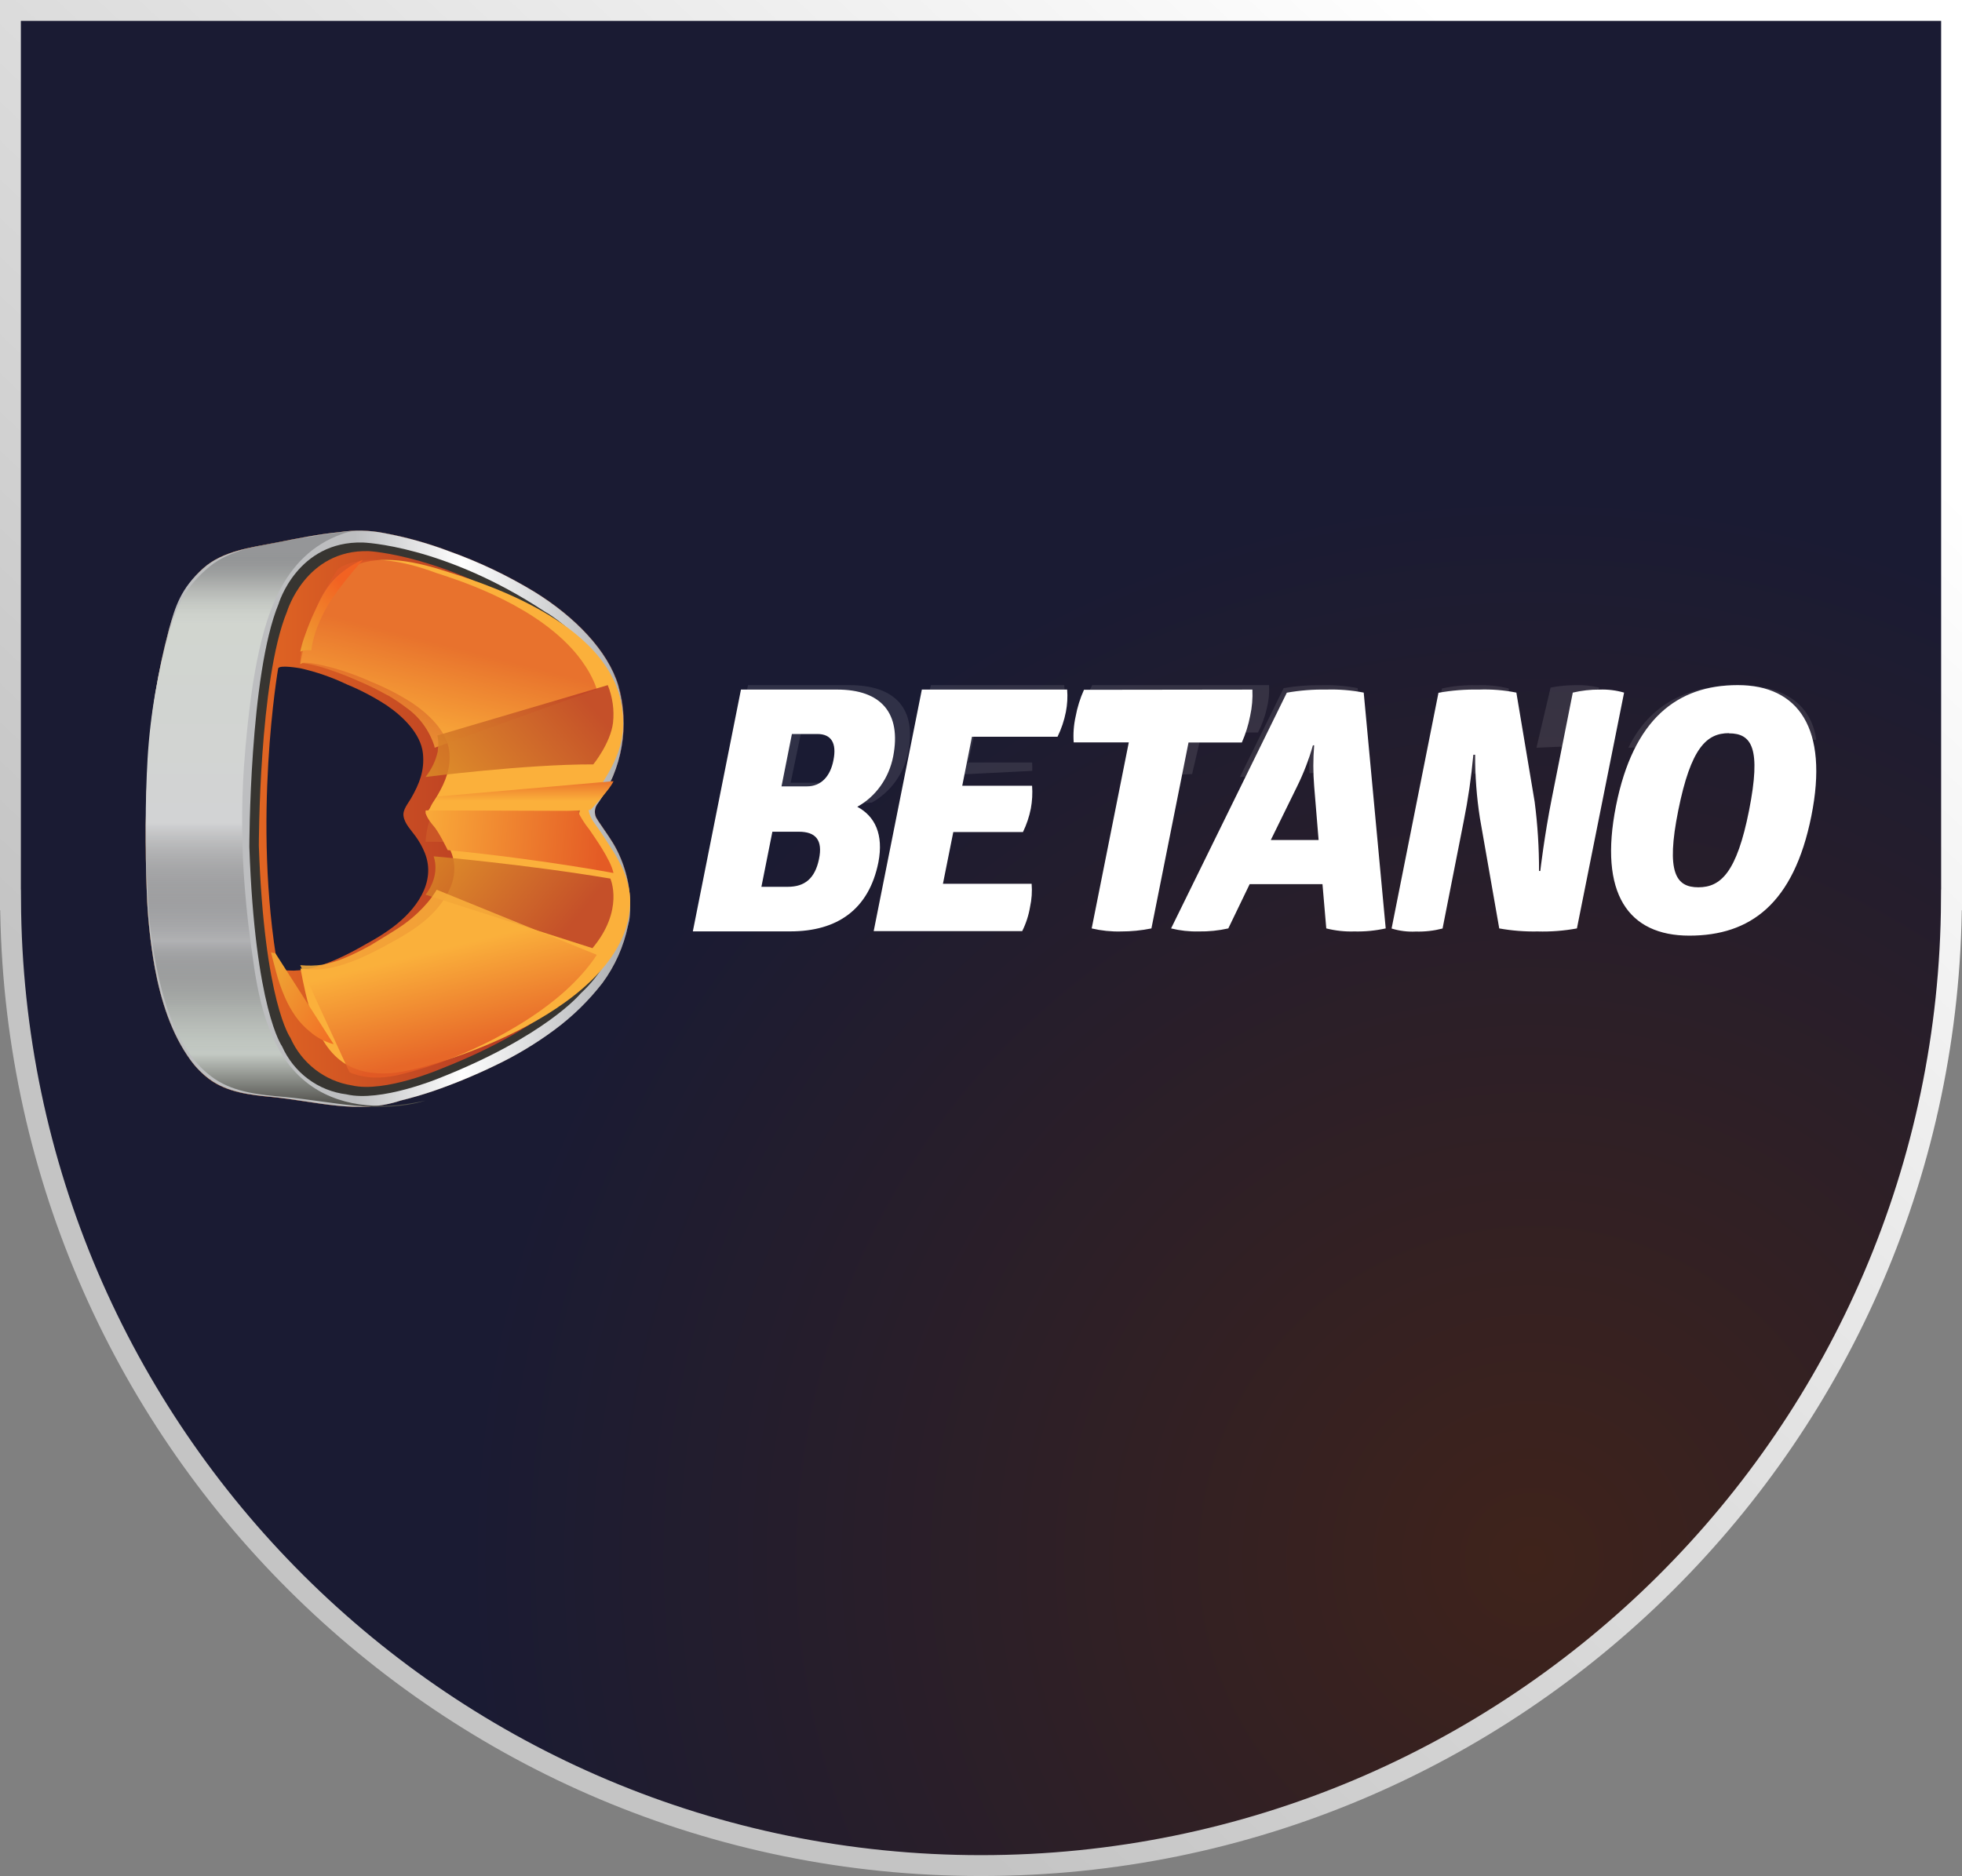 <?xml version="1.0" encoding="UTF-8"?><svg id="uuid-1fc338bf-be9a-455e-a34e-6ec1383795bb" xmlns="http://www.w3.org/2000/svg" xmlns:xlink="http://www.w3.org/1999/xlink" viewBox="0 0 159.476 152.524"><rect x="0" y="0" width="159.476" height="152.524" fill="#808080" stroke="none"/><defs><radialGradient id="uuid-44033a81-beba-48d4-b685-6c6b75a401aa" cx="124.519" cy="126.819" fx="124.519" fy="126.819" r="86.88" gradientUnits="userSpaceOnUse"><stop offset="0" stop-color="#3f231b"/><stop offset="1" stop-color="#1a1b33"/></radialGradient><linearGradient id="uuid-6e77fcea-3437-49b4-83bc-24e05826919e" x1="143.33" y1="-15.224" x2="14.775" y2="121.123" gradientUnits="userSpaceOnUse"><stop offset=".157" stop-color="#fff"/><stop offset=".879" stop-color="#c4c4c4"/></linearGradient><linearGradient id="uuid-c7db3d43-5312-4fcf-8cc2-6f962068f3aa" x1="-622.601" y1="1023.351" x2="-622.261" y2="1023.351" gradientTransform="translate(72233.912 141290.402) scale(116.001 -138.001)" gradientUnits="userSpaceOnUse"><stop offset=".06" stop-color="#f07422"/><stop offset=".83" stop-color="#af3424"/></linearGradient><linearGradient id="uuid-5a6bcbaa-a616-4872-82bc-e5d297d6f88e" x1="-622.601" y1="1023.351" x2="-622.261" y2="1023.351" gradientTransform="translate(72234.175 141288.993) scale(116.001 -138)" gradientUnits="userSpaceOnUse"><stop offset=".43" stop-color="#bdbec0"/><stop offset=".65" stop-color="#fff"/><stop offset="1" stop-color="#a8aaad"/></linearGradient><linearGradient id="uuid-97daaf05-73c6-422e-9ae6-35cf160578e1" x1="-618.396" y1="1023.503" x2="-618.396" y2="1023.174" gradientTransform="translate(41455.969 141290.168) scale(67 -138.001)" gradientUnits="userSpaceOnUse"><stop offset="0" stop-color="#595a5c" stop-opacity=".4"/><stop offset=".01" stop-color="#646667" stop-opacity=".46"/><stop offset=".03" stop-color="#858786" stop-opacity=".62"/><stop offset=".05" stop-color="#a1a3a1" stop-opacity=".76"/><stop offset=".07" stop-color="#b6b9b5" stop-opacity=".86"/><stop offset=".09" stop-color="#c5c9c3" stop-opacity=".94"/><stop offset=".11" stop-color="#ced2cc" stop-opacity=".98"/><stop offset=".13" stop-color="#d1d5cf"/><stop offset=".48" stop-color="#d2d3d4"/><stop offset=".69" stop-color="#424143" stop-opacity=".1"/><stop offset=".71" stop-color="#59595a" stop-opacity=".26"/><stop offset=".74" stop-color="#797b7a" stop-opacity=".48"/><stop offset=".78" stop-color="#949794" stop-opacity=".67"/><stop offset=".81" stop-color="#a8ada8" stop-opacity=".81"/><stop offset=".84" stop-color="#b7bcb7" stop-opacity=".92"/><stop offset=".87" stop-color="#c0c6c0" stop-opacity=".98"/><stop offset=".89" stop-color="#c3c9c3"/><stop offset="1" stop-color="#373531"/></linearGradient><linearGradient id="uuid-b5f81d93-945f-4565-bb1c-a0e93d4151bd" x1="-619.269" y1="1016.972" x2="-619.337" y2="1016.803" gradientTransform="translate(44005.223 45816.358) scale(71 -45)" gradientUnits="userSpaceOnUse"><stop offset="0" stop-color="#e05926"/><stop offset="1" stop-color="#fbb03b"/></linearGradient><linearGradient id="uuid-d9780499-b4d5-4b30-96f5-fa26cd06b500" x1="-614.897" y1="1007.769" x2="-614.555" y2="1007.914" gradientTransform="translate(27704.164 22232.947) scale(45 -22)" gradientUnits="userSpaceOnUse"><stop offset="0" stop-color="#db8b27"/><stop offset="1" stop-color="#bc4026"/></linearGradient><linearGradient id="uuid-1dd85a3e-cf11-40a6-b118-1818e9637063" x1="-614.707" y1="976.113" x2="-614.71" y2="975.819" gradientTransform="translate(27704.169 7660.893) scale(45 -7.784)" gradientUnits="userSpaceOnUse"><stop offset="0" stop-color="#e45b25"/><stop offset="1" stop-color="#fbb03b"/></linearGradient><linearGradient id="uuid-ccb2a680-df33-4639-9524-e4cda31170c5" x1="-614.556" y1="1000.523" x2="-614.903" y2="1000.532" gradientTransform="translate(27703.982 15076.3) scale(45 -15)" xlink:href="#uuid-1dd85a3e-cf11-40a6-b118-1818e9637063"/><linearGradient id="uuid-a2799341-7087-4f28-8731-846987f7a383" x1="-614.908" y1="1009.215" x2="-614.597" y2="1009.091" gradientTransform="translate(27704.246 22273.947) scale(45 -22)" xlink:href="#uuid-d9780499-b4d5-4b30-96f5-fa26cd06b500"/><linearGradient id="uuid-42a9054a-e94f-4460-895b-ae4c32e0248b" x1="-586.767" y1="1009.925" x2="-586.312" y2="1009.492" gradientTransform="translate(8823.645 22296.947) scale(15 -22)" gradientUnits="userSpaceOnUse"><stop offset=".06" stop-color="#efa133"/><stop offset=".83" stop-color="#f26222"/></linearGradient><linearGradient id="uuid-589195be-8be7-4938-9932-f7aefc79ff2e" x1="-587.063" y1="1006.776" x2="-586.824" y2="1007.136" gradientTransform="translate(8830.645 22202.947) scale(15 -22)" xlink:href="#uuid-42a9054a-e94f-4460-895b-ae4c32e0248b"/><linearGradient id="uuid-ed97ee01-41ea-4bca-a174-d0ccb4ce0e95" x1="-619.23" y1="1018.01" x2="-619.295" y2="1018.177" gradientTransform="translate(44005.223 45895.217) scale(71 -45)" xlink:href="#uuid-1dd85a3e-cf11-40a6-b118-1818e9637063"/></defs><g id="uuid-85af3894-3450-445c-897e-31b518c8f680"><g><path d="M.848,.848V73.167h.01c.206,43.395,35.44,78.509,78.88,78.509s78.674-35.114,78.88-78.509h.01V.848H.848Z" fill="url(#uuid-44033a81-beba-48d4-b685-6c6b75a401aa)" stroke="url(#uuid-6e77fcea-3437-49b4-83bc-24e05826919e)" stroke-miterlimit="10" stroke-width="1.697"/><g><path d="M68.05,56.064c3.579,0,5.228,1.92,4.55,5.435-.344,1.765-1.417,3.269-2.918,4.094,1.432,.764,2.151,2.239,1.717,4.507-.77,3.851-3.352,5.623-7.162,5.623h-7.922l3.912-19.658h7.824Zm-4.014,16.035c1.357,0,2.198-.656,2.531-2.239,.333-1.583-.281-2.239-1.635-2.239h-2.151l-.892,4.478h2.148Zm1.561-8.166c1.123,0,1.89-.79,2.147-2.127,.282-1.395-.18-2.13-1.306-2.13h-2.07l-.845,4.257h2.073Zm21.143-7.869c.048,.606,.014,1.215-.102,1.811-.137,.701-.365,1.381-.679,2.022h-6.955l-.79,3.985h5.676c.046,.621,.011,1.246-.102,1.858-.131,.661-.347,1.303-.641,1.909h-5.662l-.842,4.206h7.21c.051,.631,.007,1.267-.129,1.884-.114,.682-.329,1.344-.638,1.963h-12.071l3.915-19.64,11.81,0Zm15.057,0c.034,.715-.026,1.431-.18,2.13-.143,.748-.37,1.477-.678,2.174h-4.333l-3.016,15.115c-.816,.166-1.647,.248-2.48,.246-.798,.02-1.595-.063-2.375-.246l3.016-15.126h-4.478c-.051-.705,.002-1.414,.156-2.101,.137-.749,.365-1.479,.679-2.174l13.69-.018Zm5.995,0c1.024-.032,2.048,.05,3.054,.246l1.788,19.172c-.84,.185-1.697,.268-2.555,.246-.765,.025-1.531-.058-2.276-.246l-.309-3.601h-5.917l-1.737,3.601c-.789,.177-1.597,.26-2.405,.246-.756,.018-1.512-.065-2.246-.246l9.408-19.165c1.055-.186,2.125-.271,3.196-.254v0Zm-1.075,4.532c-.325,1.146-.753,2.261-1.279,3.329l-2.144,4.369h3.885l-.36-4.369c-.091-1.108-.091-2.222,0-3.33h-.101Zm13.571,5.898c-.264-1.698-.392-3.415-.384-5.134h-.146c-.164,1.825-.428,3.639-.79,5.435l-1.713,8.695c-.71,.184-1.442,.267-2.175,.246-.665,.035-1.332-.049-1.968-.246l3.81-19.165c1.081-.195,2.179-.282,3.278-.261,1.024-.039,2.049,.044,3.054,.246l1.486,8.873c.242,1.866,.361,3.745,.356,5.626h.102s.339-2.924,.946-5.953l1.696-8.546c.713-.167,1.443-.25,2.175-.246,.674-.025,1.348,.058,1.995,.246l-3.834,19.172c-1.054,.194-2.125,.277-3.196,.246-1.045,.021-2.089-.061-3.118-.246l-1.574-8.988Zm20.957-10.793c4.936,0,7.416,3.522,5.985,10.648s-4.96,9.72-9.92,9.72c-4.96,0-7.373-3.424-5.958-10.55,1.404-7.047,4.96-9.818,9.893-9.818Zm-.716,3.906c-1.815,0-3.094,1.199-4.115,6.278-1.021,5.079-.18,6.253,1.635,6.253s3.121-1.199,4.119-6.253c.998-5.054,.227-6.264-1.639-6.264v-.014Z" fill="#fff"/><path d="M129.979,55.901c-.617-.15-1.251-.216-1.885-.196-.691-.003-1.38,.063-2.058,.196l-1.149,4.893,3.981-.181,1.111-4.711Zm11.347-.199c-4.068,0-7.2,1.476-8.971,5.092l5.314-.221c.804-1.372,1.757-1.777,2.938-1.777s1.889,.361,2.043,1.562l4.981-.211c-.422-2.957-2.71-4.445-6.305-4.445Zm-57.433,6.288h-5.206l.728-3.205h6.379c.284-.51,.493-1.057,.622-1.626,.103-.479,.135-.97,.093-1.457h-10.847l-1.696,7.468,9.938-.496c.009-.228,.005-.457-.012-.684Zm-10.083-.803c.713-3.554-1.021-5.485-4.784-5.485h-8.226l-2.108,10.184,12.169-.633c1.519-.844,2.599-2.331,2.95-4.066h0Zm-5.109,.303c-.267,1.349-1.07,2.146-2.258,2.146h-2.176l.888-4.278h2.18c1.181,0,1.666,.731,1.37,2.139l-.004-.007Zm28.986-1.936h4.566c.321-.615,.56-1.269,.713-1.946,.159-.625,.222-1.266,.185-1.907h-14.373c-.325,.613-.564,1.268-.712,1.946-.16,.613-.214,1.249-.16,1.881h4.698l-.859,3.642,5.154-.237,.787-3.379Zm21.957,1.813h.111s0,.604,.02,1.548l3.755-.248-.899-6.692c-.855-.215-1.737-.304-2.617-.263-.943-.027-1.885,.061-2.807,.263l-1.146,7.195,3.446-.232c.105-.979,.137-1.57,.137-1.57l-0-0Zm-13.276-1.313h.098c-.079,.935-.088,1.874-.029,2.81l4.532-.246-.617-6.673c-.967-.188-1.952-.267-2.936-.236-1.03-.019-2.059,.06-3.074,.236l-3.557,7.226,4.523-.247c.43-.926,.785-1.886,1.06-2.869Z" fill="#fff" isolation="isolate" opacity=".1"/><path d="M50.451,69.756c-.175-.424-.382-.834-.618-1.226-.298-.483-.625-.946-.942-1.413-.137-.2-.291-.41-.422-.643-.187-.388-.133-.848,.137-1.183,2.564-3.719,2.316-7.417,1.671-9.556-.841-2.786-3.486-5.565-6.826-7.621-2.182-1.324-4.492-2.425-6.895-3.285-1.719-.652-3.494-1.15-5.302-1.487-1.207-.239-2.447-.265-3.663-.077-1.721,.163-3.532,.526-5.223,.86-1.979,.384-4.252,.667-5.825,2.06-1.449,1.273-2.296,3.139-2.803,4.981-.928,3.478-1.497,7.042-1.697,10.636-.22,3.563-.257,7.134-.111,10.7,.067,2.076,.286,4.145,.654,6.188,.487,2.625,1.334,5.361,2.921,7.527,.424,.581,.931,1.096,1.505,1.53,1.485,1.093,3.369,1.283,5.138,1.45,3.437,.333,6.996,1.429,10.401,.28,.901-.221,1.791-.481,2.669-.78,1.689-.583,3.343-1.265,4.952-2.043,1.709-.816,3.335-1.797,4.854-2.929,1.478-1.086,2.799-2.371,3.925-3.819,1.024-1.38,1.736-2.966,2.087-4.648,.043-.197,.105-.397,.128-.596,.184-1.669-.061-3.357-.713-4.905v-0Zm-18.499,5.608c-.528,.396-1.081,.757-1.655,1.083-1.485,.856-3.065,1.733-4.716,2.196-.558,.162-1.134,.253-1.714,.27-.118,0-1.239-.02-1.256-.103-2.145-12.089,0-24.478,0-24.478,.154-.287,1.636-.023,1.803,0,1.299,.292,2.563,.73,3.767,1.306,1.135,.466,2.224,1.038,3.251,1.709,1.259,.856,2.773,2.269,2.944,3.906,.144,1.389-.284,2.462-.961,3.645-.239,.417-.694,.933-.615,1.45,.092,.623,.605,1.129,.955,1.612,.319,.432,.581,.902,.782,1.4,.948,2.422-.775,4.642-2.584,6.004Z" fill="url(#uuid-c7db3d43-5312-4fcf-8cc2-6f962068f3aa)"/><path d="M50.446,69.751c-.174-.423-.38-.832-.618-1.223-.298-.486-.628-.949-.945-1.419-.152-.21-.293-.428-.422-.653-.184-.387-.134-.845,.131-1.183,2.563-3.718,2.315-7.413,1.671-9.551-.837-2.775-3.479-5.554-6.824-7.609-2.181-1.325-4.49-2.425-6.892-3.285-1.718-.652-3.491-1.149-5.297-1.486-1.208-.238-2.448-.264-3.665-.076-1.726,.166-3.531,.536-5.218,.869-1.981,.383-4.25,.689-5.827,2.059-1.635,1.422-2.289,3.132-2.805,4.974-.925,3.474-1.492,7.034-1.691,10.624-.221,3.565-.26,7.138-.114,10.707,.069,2.08,.288,4.153,.654,6.2,.487,2.625,1.308,5.33,2.907,7.509,.433,.584,.952,1.1,1.54,1.529,1.484,1.093,3.368,1.282,5.136,1.449,3.439,.333,7.003,1.443,10.407,.293,.896-.223,1.795-.476,2.668-.779,1.689-.584,3.344-1.266,4.957-2.042,1.703-.822,3.323-1.807,4.836-2.941,1.478-1.085,2.799-2.37,3.924-3.818,1.02-1.38,1.728-2.964,2.076-4.644,.042-.197,.105-.4,.131-.6,.181-1.669-.067-3.357-.719-4.904h0Zm-3.597,10.441s-2.616,3.408-10.959,6.686c0,0-4.613,1.999-7.294,1.366-2.199-.347-4.077-1.802-4.993-3.868,0,0-2.125-2.905-2.563-15.611,0,0,0-13.499,2.288-19.036,0,0,1.501-5.067,6.644-4.921,0,0,6.284,.303,14.164,5.497,0,0,6.814,3.665,4.833,11.267-.555,1.408-1.266,2.749-2.122,3.998-.239,.357-.205,.83,.081,1.149,0,0,3.126,3.511,2.999,6.733,0,0,.343,3.591-3.074,6.739h-.003Z" fill="#373531"/><path d="M50.434,69.75c-.175-.423-.383-.832-.621-1.222-.297-.483-.624-.946-.944-1.416-.152-.21-.293-.428-.422-.653-.174-.387-.111-.839,.164-1.163,1.974-2.759,2.578-6.297,1.634-9.574-.824-2.775-3.481-5.553-6.814-7.609-2.181-1.324-4.491-2.423-6.893-3.281-1.717-.653-3.489-1.15-5.295-1.486-1.207-.241-2.447-.268-3.663-.08-1.716,.167-3.53,.54-5.216,.873-1.981,.38-4.272,.666-5.831,2.055-1.847,1.649-2.288,3.132-2.797,4.97-.925,3.476-1.491,7.039-1.691,10.63-.22,3.564-.258,7.136-.114,10.704,.069,2.076,.288,4.144,.654,6.186,.487,2.625,1.333,5.36,2.919,7.523,.426,.583,.939,1.099,1.52,1.529,1.483,1.096,3.37,1.283,5.134,1.453,3.438,.333,7.001,1.439,10.403,.29,.9-.219,1.79-.478,2.667-.776,1.69-.584,3.345-1.267,4.955-2.045,1.713-.809,3.343-1.785,4.867-2.912,1.478-1.089,2.798-2.377,3.922-3.828,1.02-1.387,1.728-2.978,2.075-4.664,.043-.197,.102-.397,.124-.596,.175-1.672-.078-3.36-.735-4.907Zm-3.249,11.034s-2.866,3.478-11.511,6.882c0,0-4.729,1.966-7.517,1.306-2.292-.279-4.275-1.758-5.229-3.901,0,0-2.203-3.018-2.66-16.207,0,0,0-14.025,2.373-19.759,0,0,1.516-5.14,6.863-4.997,0,0,6.56,.2,14.737,5.59,0,0,7.295,3.941,5.229,11.826,0,0-.412,1.666-1.961,3.921,0,0-.412,.606-.141,.963,0,0,3.268,3.891,3.134,7.246,.01,.01,.229,3.861-3.317,7.129v0Z" fill="url(#uuid-5a6bcbaa-a616-4872-82bc-e5d297d6f88e)"/><path d="M49.554,68.765c-.261-.397-.504-.802-.775-1.193-.379-.562-.786-.967-.924-1.641-.011-.335,.066-.667,.223-.963,2.106-2.985,2.801-4.663,2.506-7.244-.83-7.331-12.119-10.565-14.618-11.364-7.172-2.281-9.454,.367-10.693,4.312-.375,1.086-.665,2.2-.867,3.332,.163-.307,1.659,.054,1.828,.088,1.333,.311,2.633,.751,3.88,1.314,1.168,.469,2.29,1.046,3.352,1.721,1.297,.863,2.855,2.285,3.048,3.928,.149,1.398-.291,2.48-.989,3.669-.247,.424-.715,.943-.636,1.459,.095,.627,.623,1.142,.985,1.624,.316,.439,.577,.915,.776,1.418,.982,2.358-.776,4.666-2.638,6.037-.543,.394-1.108,.755-1.693,1.081-1.531,.859-3.156,1.742-4.859,2.207-.575,.165-1.169,.256-1.768,.273-.118,0-1.232-.02-1.273-.101,.284,1.526,.542,2.574,.704,3.126,1.175,4.043,3.183,5.674,6.772,5.391,3.348-.274,19.328-5.246,19.328-13.985-.024-1.681-.765-3.13-1.669-4.491v0Z" fill="#fbb03b"/><path d="M25.335,88.31c-3.114-2.144-4.118-6.099-4.647-9.452-.194-1.273-.36-2.545-.518-3.824-.109-.953-.2-1.909-.274-2.866-.265-3.265-.288-6.545-.069-9.813,.083-1.132,.177-2.261,.299-3.393,.162-1.483,.342-2.966,.612-4.436,.788-4.309,2.16-9.352,7.033-11.099,.358-.134,.73-.229,1.109-.284-1.901,.174-3.661,.478-5.525,.808-2.16,.384-4.586,.701-6.299,2.095-1.871,1.536-2.635,3.116-3.196,4.953-1.02,3.482-1.646,7.067-1.865,10.689-.202,3.586-.202,7.18,0,10.765,.075,2.066,.315,4.123,.72,6.156,.536,2.635,1.35,5.418,3.096,7.589,.477,.591,1.038,1.109,1.666,1.536,1.638,1.095,3.711,1.286,5.658,1.453,3.783,.334,7.706,1.446,11.453,.291-3.135,.708-6.554,.688-9.254-1.166v-0Z" fill="url(#uuid-97daaf05-73c6-422e-9ae6-35cf160578e1)"/><path d="M24.405,53.895s-.019-3.026,3.065-7.628c0,0,2.129-1.873,7.95,.302,1.365,.454,7.504,2.283,11.05,6.156,0,0,1.476,1.53,2.038,3.318l-13.176,4.75c-.006-.053-.017-.106-.032-.158-.419-1.28-1.235-2.382-2.321-3.133-.449-.344-.919-.659-1.407-.945l-.14-.064c-.701-.396-1.424-.753-2.164-1.069,0,0-3.091-1.419-4.862-1.53Z" fill="url(#uuid-b5f81d93-945f-4565-bb1c-a0e93d4151bd)" isolation="isolate" opacity=".7"/><path d="M34.589,63.17s8.171-1.043,13.635-1.023c0,0,1.397-1.713,1.605-3.388,.111-1.033-.034-2.075-.427-3.057l-13.853,4.092c.09,.38,.103,.774,.037,1.159v.122c-.159,.749-.499,1.462-.997,2.095Z" fill="url(#uuid-d9780499-b4d5-4b30-96f5-fa26cd06b500)" isolation="isolate" opacity=".85"/><path d="M48.005,65.846s1.626-1.718,1.86-2.336l-14.262,1.247c-.295,.495-.634,.962-1.014,1.396l13.416-.307Z" fill="url(#uuid-1dd85a3e-cf11-40a6-b118-1818e9637063)"/><path d="M34.908,66.704l12.241-.818c-.259,.755-.363,1.712-.287,2.642l-12.273-.091c.04-.626,.149-1.222,.319-1.734v0Z" fill="#cc5827" isolation="isolate" opacity=".85"/><path d="M34.604,65.886l12.345,.04c.251,.531,.564,1.03,.934,1.487,.375,.558,1.752,2.453,1.983,3.565,0,0-5.776-1.101-13.478-1.864,0,0-.751-1.561-1.181-1.999,.019,0-.728-.806-.603-1.229Z" fill="url(#uuid-ccb2a680-df33-4639-9524-e4cda31170c5)"/><path d="M35.249,69.62s7.523,.658,14.361,1.81c0,0,1.156,2.54-1.453,5.658l-13.568-4.348s1.221-1.423,.66-3.121Z" fill="url(#uuid-a2799341-7087-4f28-8731-846987f7a383)" isolation="isolate" opacity=".85"/><path d="M22.372,77.484l4.749,7.413c-.74-.204-1.402-.555-1.923-1.019-.447-.353-.84-.77-1.168-1.236-.336-.478-.623-.988-.856-1.523-.31-.705-.563-1.435-.755-2.181-.226-.818-.389-1.51-.389-1.51,.106,.042,.224,.061,.343,.056Z" fill="url(#uuid-42a9054a-e94f-4460-895b-ae4c32e0248b)"/><path d="M25.311,52.87s.075-1.645,1.572-4.046c.799-1.157,1.673-2.261,2.615-3.305,0,0-1.976,.67-3.201,2.81-.575,1.008-1.06,2.066-1.447,3.16-.191,.492-.34,.993-.444,1.499,0,0,.231-.168,.906-.116Z" fill="url(#uuid-589195be-8be7-4938-9932-f7aefc79ff2e)"/><path d="M35.496,72.336l13.011,5.291s-1.159,1.979-3.939,4.07c-.286,.22-.577,.433-.873,.639-.592,.413-1.2,.803-1.822,1.169-1.113,.669-2.263,1.271-3.447,1.805-1.965,.898-4.011,1.603-6.112,2.106-.469,.091-2.183,.501-3.906-.233l-4.004-8.714c.604,.059,1.213,.047,1.815-.037,.594-.127,1.589-.298,3.906-1.58,.706-.418,2.298-1.409,2.485-1.55,.805-.551,1.532-1.206,2.163-1.95,.269-.318,.51-.658,.722-1.017Z" fill="url(#uuid-ed97ee01-41ea-4bca-a174-d0ccb4ce0e95)" isolation="isolate" opacity=".85"/></g></g></g></svg>